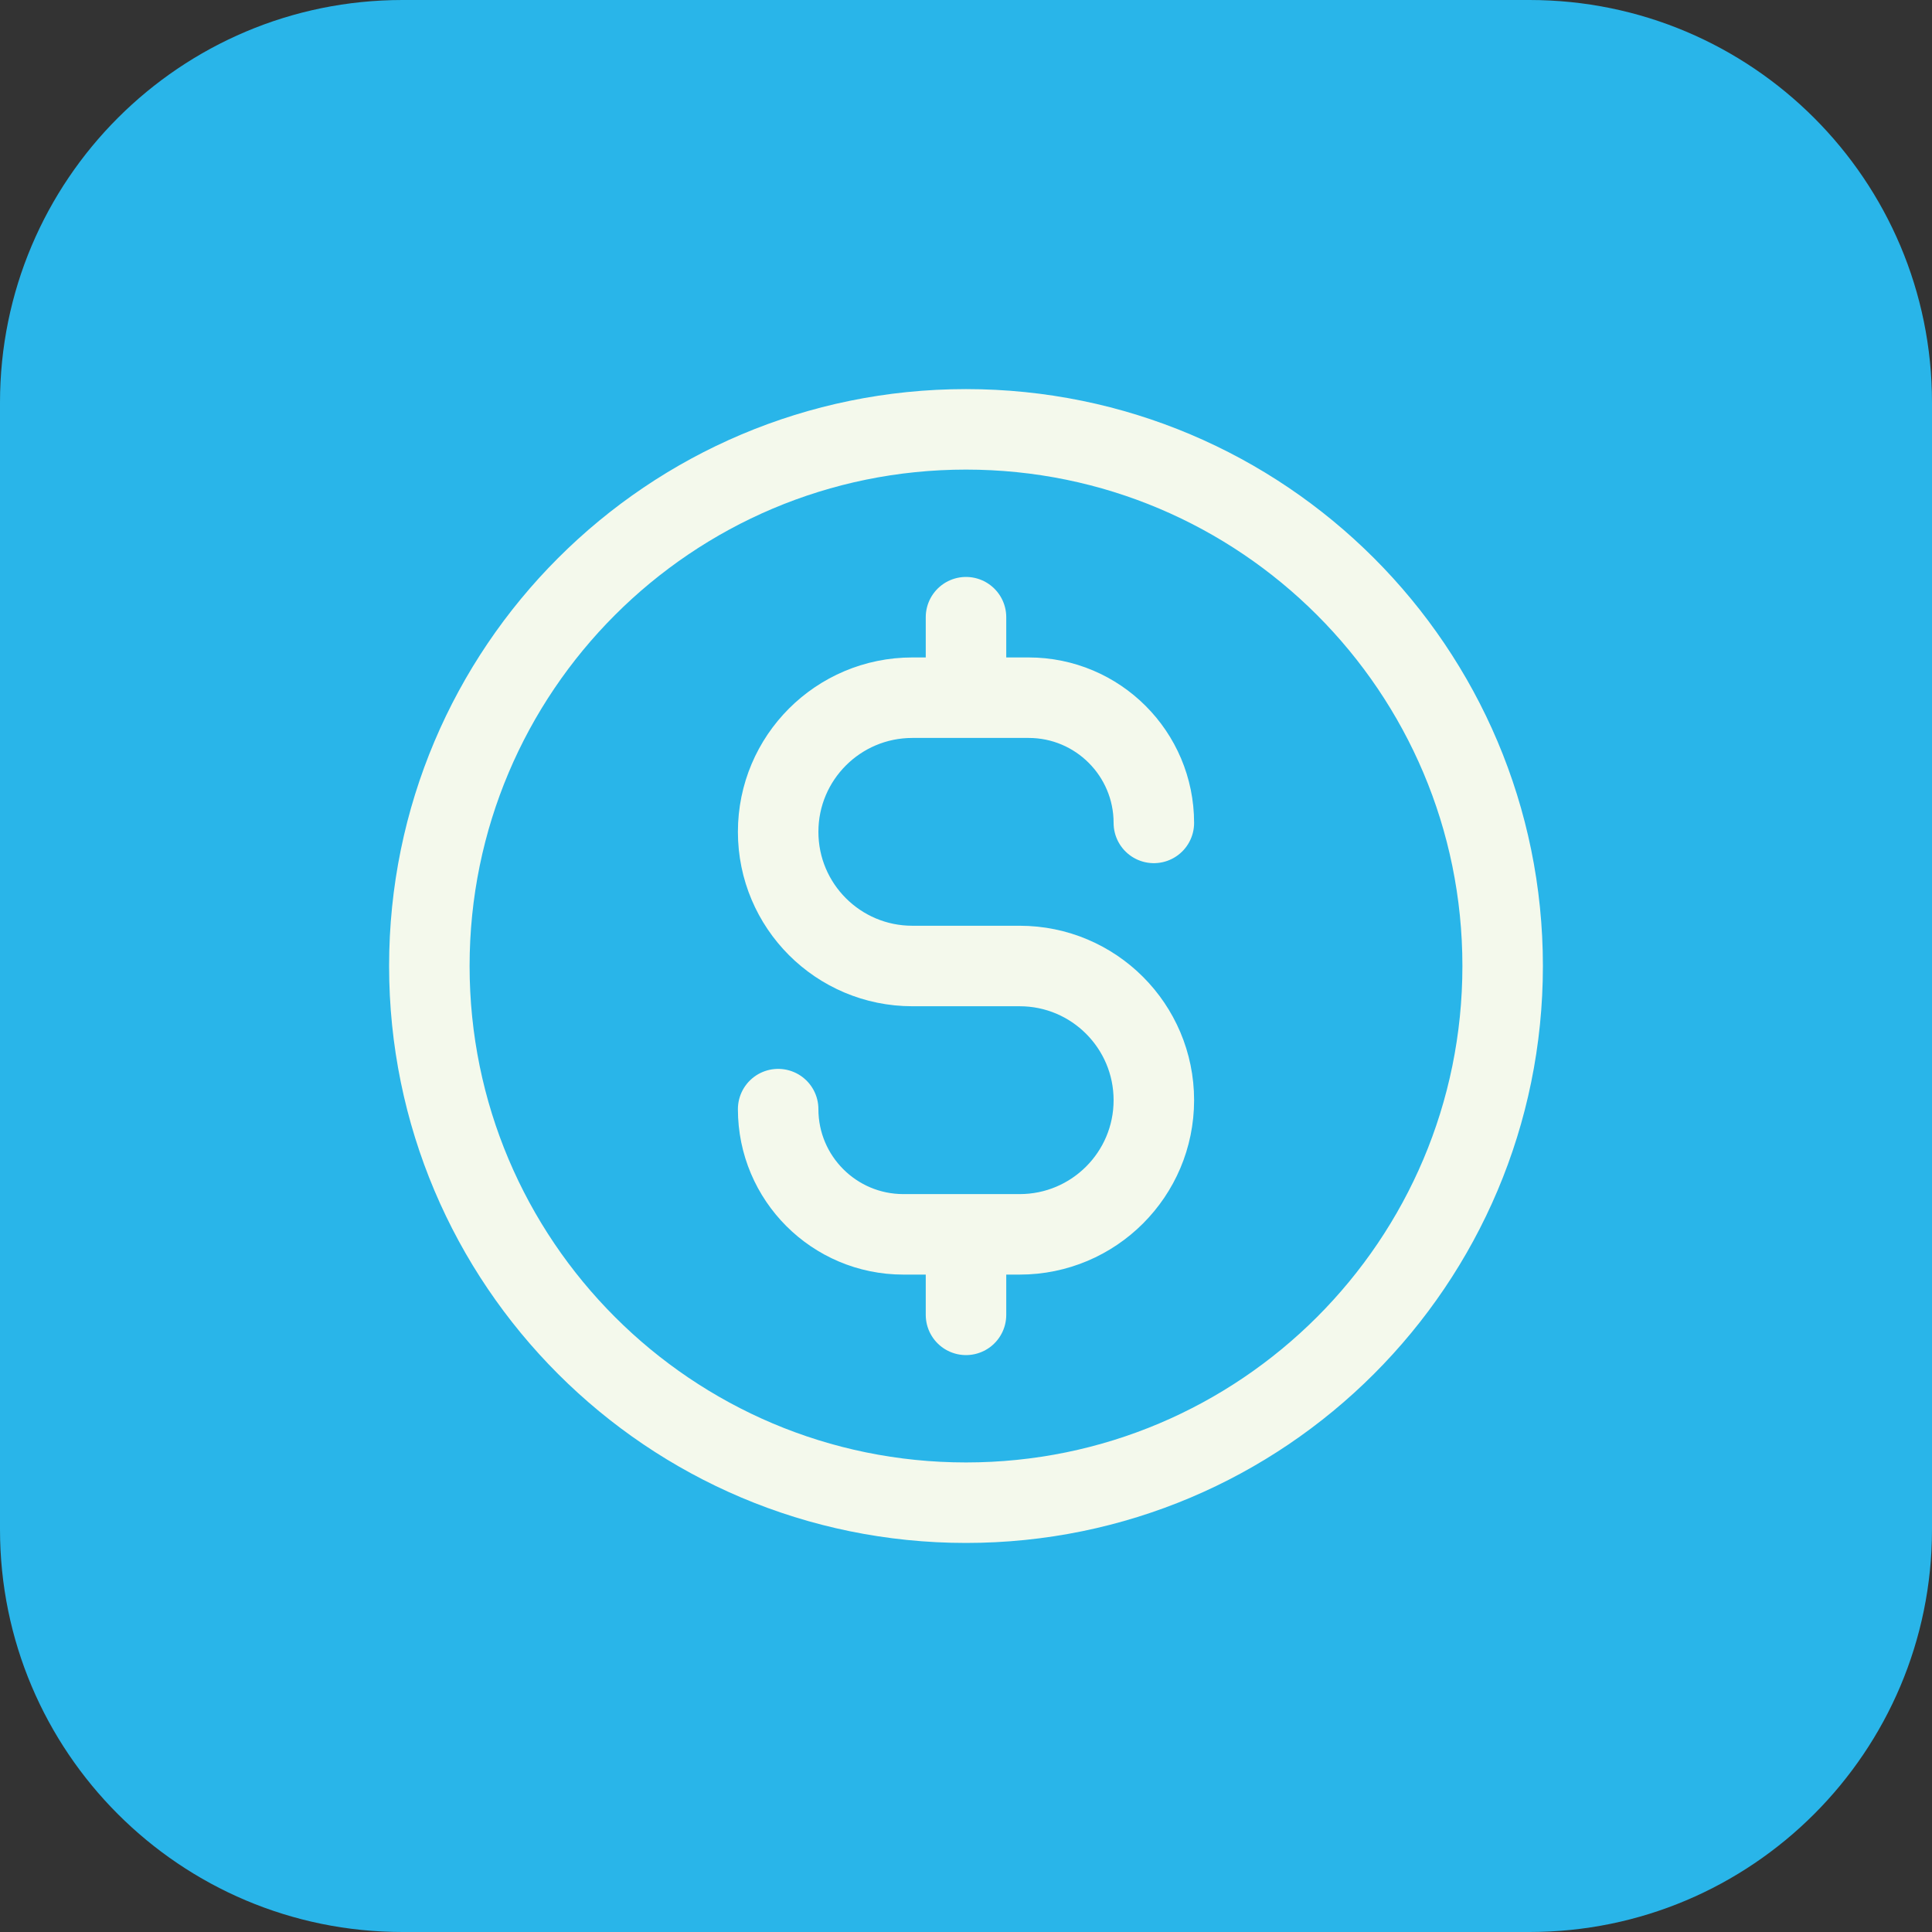 <svg width="48" height="48" viewBox="0 0 48 48" fill="none" xmlns="http://www.w3.org/2000/svg">
<rect x="0" y="0" width="48" height="48" fill="#333333" stroke="none"/>
<path d="M0 10C0 4.477 4.477 0 10 0H38C43.523 0 48 4.477 48 10V38C48 43.523 43.523 48 38 48H10C4.477 48 0 43.523 0 38V10Z" fill="#29B5E9"/>
<path d="M19.333 27.556C19.333 29.274 20.726 30.667 22.445 30.667H25.333C27.174 30.667 28.667 29.175 28.667 27.334C28.667 25.493 27.174 24 25.333 24H22.667C20.826 24 19.333 22.508 19.333 20.667C19.333 18.826 20.826 17.334 22.667 17.334H25.556C27.274 17.334 28.667 18.727 28.667 20.445M24 15.334V17.334M24 30.667V32.667M37.333 24C37.333 31.364 31.364 37.334 24 37.334C16.636 37.334 10.667 31.364 10.667 24C10.667 16.637 16.636 10.667 24 10.667C31.364 10.667 37.333 16.637 37.333 24Z" stroke="#F4F9EC" stroke-width="2" stroke-linecap="round" stroke-linejoin="round"/>
</svg>
